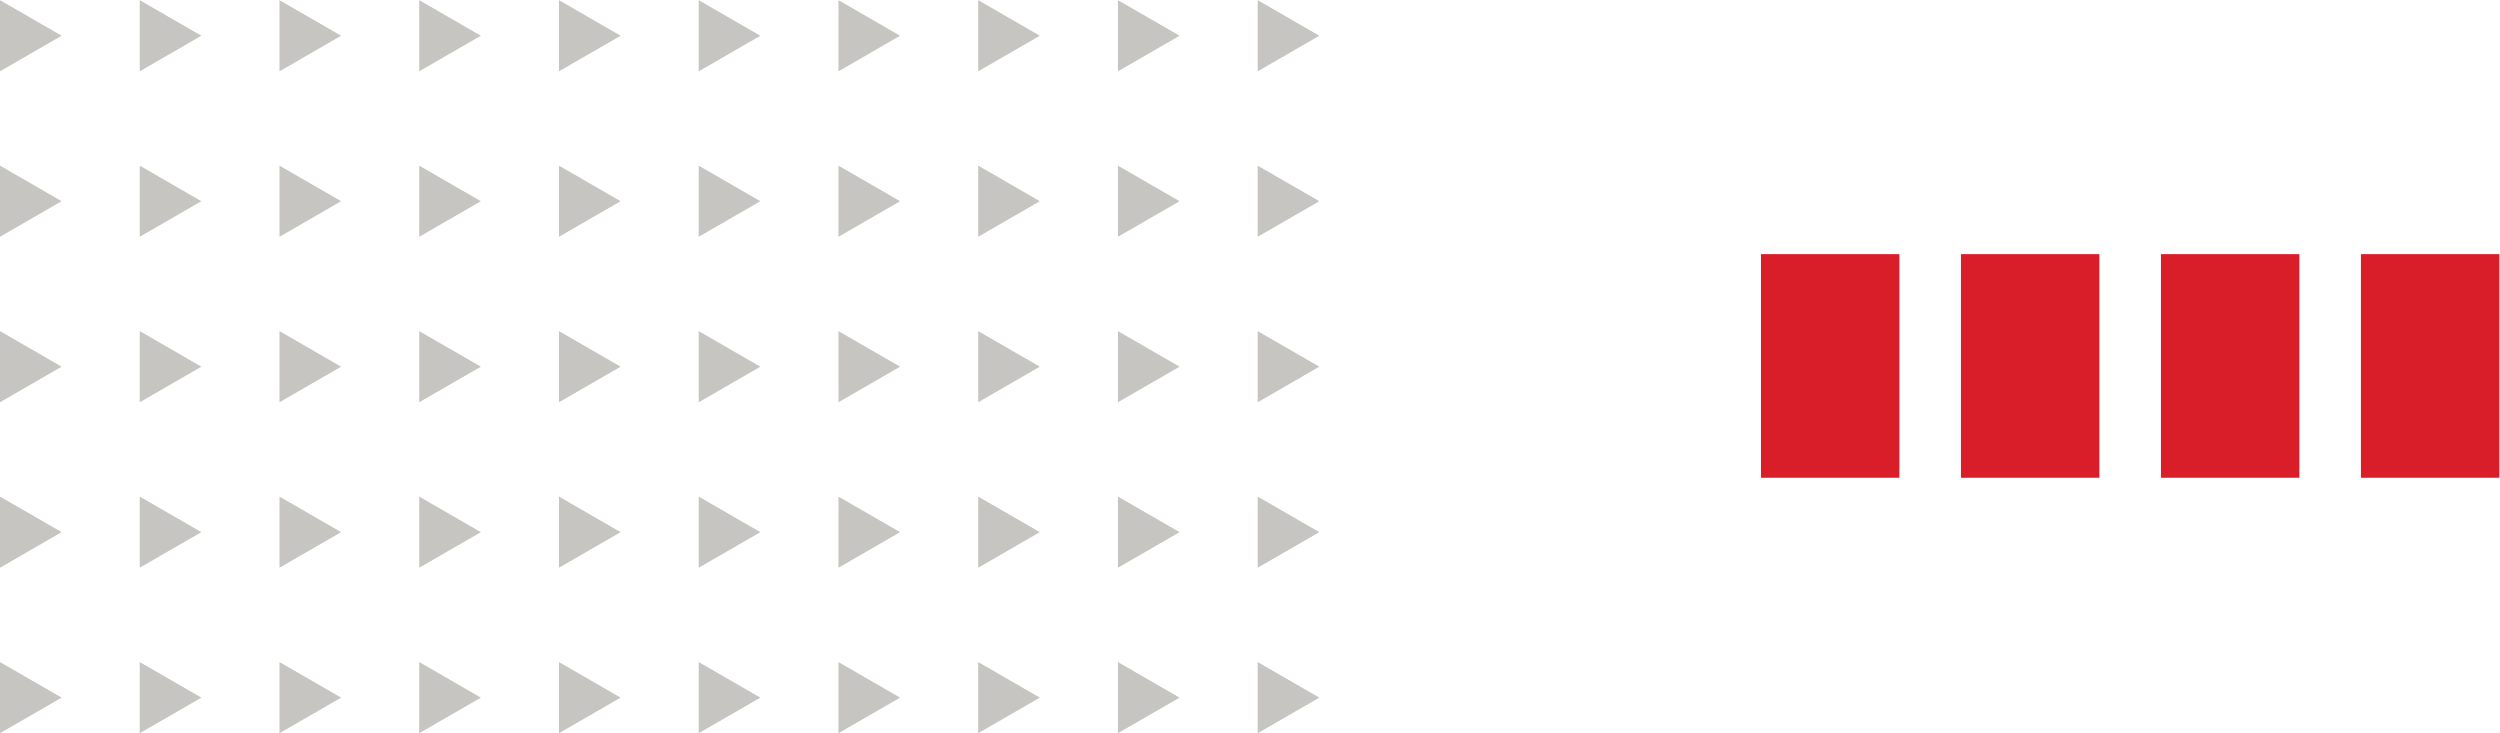 <?xml version="1.0" encoding="UTF-8" standalone="no"?>
<svg
   xmlns:dc="http://purl.org/dc/elements/1.1/"
   xmlns:cc="http://creativecommons.org/ns#"
   xmlns:rdf="http://www.w3.org/1999/02/22-rdf-syntax-ns#"
   xmlns:svg="http://www.w3.org/2000/svg"
   xmlns="http://www.w3.org/2000/svg"
   viewBox="0 0 812.96 238.427"
   height="238.427"
   width="812.96"
   xml:space="preserve"
   id="svg2"
   version="1.1"><defs
     id="defs6" /><g
     transform="matrix(1.333,0,0,-1.333,0,238.427)"
     id="g10"><g
       transform="scale(0.1)"
       id="g12"><path
         id="path14"
         style="fill:#c6c5c2;fill-opacity:1;fill-rule:nonzero;stroke:none"
         d="M 0,1211.01 150.332,1297.8 0,1384.59 Z" /><path
         id="path16"
         style="fill:#c6c5c2;fill-opacity:1;fill-rule:nonzero;stroke:none"
         d="m 491.23,1297.8 -150.332,86.79 v -173.58 z" /><path
         id="path18"
         style="fill:#c6c5c2;fill-opacity:1;fill-rule:nonzero;stroke:none"
         d="m 832.129,1297.8 -150.332,86.79 v -173.58 z" /><path
         id="path20"
         style="fill:#c6c5c2;fill-opacity:1;fill-rule:nonzero;stroke:none"
         d="m 1173.03,1297.8 -150.33,86.79 v -173.58 z" /><path
         id="path22"
         style="fill:#c6c5c2;fill-opacity:1;fill-rule:nonzero;stroke:none"
         d="m 1513.94,1297.8 -150.34,86.79 v -173.58 z" /><path
         id="path24"
         style="fill:#c6c5c2;fill-opacity:1;fill-rule:nonzero;stroke:none"
         d="m 1854.84,1297.8 -150.33,86.79 v -173.58 z" /><path
         id="path26"
         style="fill:#c6c5c2;fill-opacity:1;fill-rule:nonzero;stroke:none"
         d="m 2195.74,1297.8 -150.33,86.79 v -173.58 z" /><path
         id="path28"
         style="fill:#c6c5c2;fill-opacity:1;fill-rule:nonzero;stroke:none"
         d="m 2536.64,1297.8 -150.33,86.79 v -173.58 z" /><path
         id="path30"
         style="fill:#c6c5c2;fill-opacity:1;fill-rule:nonzero;stroke:none"
         d="m 2877.54,1297.8 -150.33,86.79 v -173.58 z" /><path
         id="path32"
         style="fill:#c6c5c2;fill-opacity:1;fill-rule:nonzero;stroke:none"
         d="m 3218.45,1297.8 -150.33,86.79 v -173.58 z" /><path
         id="path34"
         style="fill:#c6c5c2;fill-opacity:1;fill-rule:nonzero;stroke:none"
         d="M 0,807.34 150.332,894.129 0,980.922 Z" /><path
         id="path36"
         style="fill:#c6c5c2;fill-opacity:1;fill-rule:nonzero;stroke:none"
         d="M 491.23,894.129 340.898,980.922 V 807.34 Z" /><path
         id="path38"
         style="fill:#c6c5c2;fill-opacity:1;fill-rule:nonzero;stroke:none"
         d="M 832.129,894.129 681.797,980.922 V 807.34 Z" /><path
         id="path40"
         style="fill:#c6c5c2;fill-opacity:1;fill-rule:nonzero;stroke:none"
         d="M 1173.03,894.129 1022.7,980.922 V 807.34 Z" /><path
         id="path42"
         style="fill:#c6c5c2;fill-opacity:1;fill-rule:nonzero;stroke:none"
         d="M 1513.94,894.129 1363.6,980.922 V 807.34 Z" /><path
         id="path44"
         style="fill:#c6c5c2;fill-opacity:1;fill-rule:nonzero;stroke:none"
         d="m 1854.84,894.129 -150.33,86.793 V 807.34 Z" /><path
         id="path46"
         style="fill:#c6c5c2;fill-opacity:1;fill-rule:nonzero;stroke:none"
         d="m 2195.74,894.129 -150.33,86.793 V 807.34 Z" /><path
         id="path48"
         style="fill:#c6c5c2;fill-opacity:1;fill-rule:nonzero;stroke:none"
         d="m 2536.64,894.129 -150.33,86.793 V 807.34 Z" /><path
         id="path50"
         style="fill:#c6c5c2;fill-opacity:1;fill-rule:nonzero;stroke:none"
         d="m 2877.54,894.129 -150.33,86.793 V 807.34 Z" /><path
         id="path52"
         style="fill:#c6c5c2;fill-opacity:1;fill-rule:nonzero;stroke:none"
         d="m 3218.45,894.129 -150.33,86.793 V 807.34 Z" /><path
         id="path54"
         style="fill:#c6c5c2;fill-opacity:1;fill-rule:nonzero;stroke:none"
         d="m 0,1788.25 v -173.58 l 150.332,86.79 -150.312,86.79 H 0" /><path
         id="path56"
         style="fill:#c6c5c2;fill-opacity:1;fill-rule:nonzero;stroke:none"
         d="m 340.902,1788.25 v -173.58 l 150.328,86.79 -150.308,86.79 h -0.02" /><path
         id="path58"
         style="fill:#c6c5c2;fill-opacity:1;fill-rule:nonzero;stroke:none"
         d="m 681.801,1788.25 v -173.58 l 150.332,86.79 -150.313,86.79 h -0.019" /><path
         id="path60"
         style="fill:#c6c5c2;fill-opacity:1;fill-rule:nonzero;stroke:none"
         d="m 1022.71,1788.25 v -173.58 l 150.33,86.79 -150.32,86.79 h -0.01" /><path
         id="path62"
         style="fill:#c6c5c2;fill-opacity:1;fill-rule:nonzero;stroke:none"
         d="m 1363.61,1788.25 v -173.58 l 150.33,86.79 -150.31,86.79 h -0.02" /><path
         id="path64"
         style="fill:#c6c5c2;fill-opacity:1;fill-rule:nonzero;stroke:none"
         d="m 1704.51,1788.25 v -173.58 l 150.33,86.79 -150.31,86.79 h -0.02" /><path
         id="path66"
         style="fill:#c6c5c2;fill-opacity:1;fill-rule:nonzero;stroke:none"
         d="m 2045.41,1788.25 v -173.58 l 150.33,86.79 -150.31,86.79 h -0.02" /><path
         id="path68"
         style="fill:#c6c5c2;fill-opacity:1;fill-rule:nonzero;stroke:none"
         d="m 2386.31,1788.25 v -173.58 l 150.34,86.79 -150.32,86.79 h -0.02" /><path
         id="path70"
         style="fill:#c6c5c2;fill-opacity:1;fill-rule:nonzero;stroke:none"
         d="m 2727.22,1788.25 v -173.58 l 150.32,86.79 -150.3,86.79 h -0.02" /><path
         id="path72"
         style="fill:#c6c5c2;fill-opacity:1;fill-rule:nonzero;stroke:none"
         d="m 3068.12,1788.25 v -173.58 l 150.33,86.79 -150.31,86.79 h -0.02" /><path
         id="path74"
         style="fill:#c6c5c2;fill-opacity:1;fill-rule:nonzero;stroke:none"
         d="M 0,403.672 150.332,490.461 0,577.25 Z" /><path
         id="path76"
         style="fill:#c6c5c2;fill-opacity:1;fill-rule:nonzero;stroke:none"
         d="M 491.23,490.461 340.898,577.25 V 403.672 Z" /><path
         id="path78"
         style="fill:#c6c5c2;fill-opacity:1;fill-rule:nonzero;stroke:none"
         d="M 832.129,490.461 681.797,577.25 V 403.672 Z" /><path
         id="path80"
         style="fill:#c6c5c2;fill-opacity:1;fill-rule:nonzero;stroke:none"
         d="M 1173.03,490.461 1022.7,577.25 V 403.672 Z" /><path
         id="path82"
         style="fill:#c6c5c2;fill-opacity:1;fill-rule:nonzero;stroke:none"
         d="M 1513.94,490.461 1363.6,577.25 V 403.672 Z" /><path
         id="path84"
         style="fill:#c6c5c2;fill-opacity:1;fill-rule:nonzero;stroke:none"
         d="M 1854.84,490.461 1704.51,577.25 V 403.672 Z" /><path
         id="path86"
         style="fill:#c6c5c2;fill-opacity:1;fill-rule:nonzero;stroke:none"
         d="M 2195.74,490.461 2045.41,577.25 V 403.672 Z" /><path
         id="path88"
         style="fill:#c6c5c2;fill-opacity:1;fill-rule:nonzero;stroke:none"
         d="M 2536.64,490.461 2386.31,577.25 V 403.672 Z" /><path
         id="path90"
         style="fill:#c6c5c2;fill-opacity:1;fill-rule:nonzero;stroke:none"
         d="M 2877.54,490.461 2727.21,577.25 V 403.672 Z" /><path
         id="path92"
         style="fill:#c6c5c2;fill-opacity:1;fill-rule:nonzero;stroke:none"
         d="M 3218.45,490.461 3068.12,577.25 V 403.672 Z" /><path
         id="path94"
         style="fill:#c6c5c2;fill-opacity:1;fill-rule:nonzero;stroke:none"
         d="M 0,0 150.332,86.789 0,173.59 Z" /><path
         id="path96"
         style="fill:#c6c5c2;fill-opacity:1;fill-rule:nonzero;stroke:none"
         d="M 340.902,0 491.23,86.789 340.902,173.59 Z" /><path
         id="path98"
         style="fill:#c6c5c2;fill-opacity:1;fill-rule:nonzero;stroke:none"
         d="M 681.801,0 832.133,86.789 681.801,173.59 Z" /><path
         id="path100"
         style="fill:#c6c5c2;fill-opacity:1;fill-rule:nonzero;stroke:none"
         d="M 1022.71,0 1173.04,86.789 1022.71,173.59 Z" /><path
         id="path102"
         style="fill:#c6c5c2;fill-opacity:1;fill-rule:nonzero;stroke:none"
         d="M 1363.61,0 1513.94,86.789 1363.61,173.59 Z" /><path
         id="path104"
         style="fill:#c6c5c2;fill-opacity:1;fill-rule:nonzero;stroke:none"
         d="M 1704.51,0 1854.84,86.789 1704.51,173.59 Z" /><path
         id="path106"
         style="fill:#c6c5c2;fill-opacity:1;fill-rule:nonzero;stroke:none"
         d="M 2045.41,0 2195.74,86.789 2045.41,173.59 Z" /><path
         id="path108"
         style="fill:#c6c5c2;fill-opacity:1;fill-rule:nonzero;stroke:none"
         d="M 2386.31,0 2536.65,86.789 2386.31,173.59 Z" /><path
         id="path110"
         style="fill:#c6c5c2;fill-opacity:1;fill-rule:nonzero;stroke:none"
         d="M 2727.22,0 2877.54,86.789 2727.22,173.59 Z" /><path
         id="path112"
         style="fill:#c6c5c2;fill-opacity:1;fill-rule:nonzero;stroke:none"
         d="M 3068.12,0 3218.45,86.789 3068.12,173.59 Z" /><path
         id="path114"
         style="fill:#d91d29;fill-opacity:1;fill-rule:nonzero;stroke:none"
         d="m 4633.53,623.16 h -337.69 v 545.53 h 337.69 V 623.16" /><path
         id="path116"
         style="fill:#d91d29;fill-opacity:1;fill-rule:nonzero;stroke:none"
         d="m 5121.41,623.16 h -337.69 v 545.53 h 337.69 V 623.16" /><path
         id="path118"
         style="fill:#d91d29;fill-opacity:1;fill-rule:nonzero;stroke:none"
         d="m 5609.28,623.16 h -337.69 v 545.53 h 337.69 V 623.16" /><path
         id="path120"
         style="fill:#d91d29;fill-opacity:1;fill-rule:nonzero;stroke:none"
         d="m 5759.47,623.16 h 337.69 v 545.53 H 5759.47 V 623.16" /></g></g></svg>